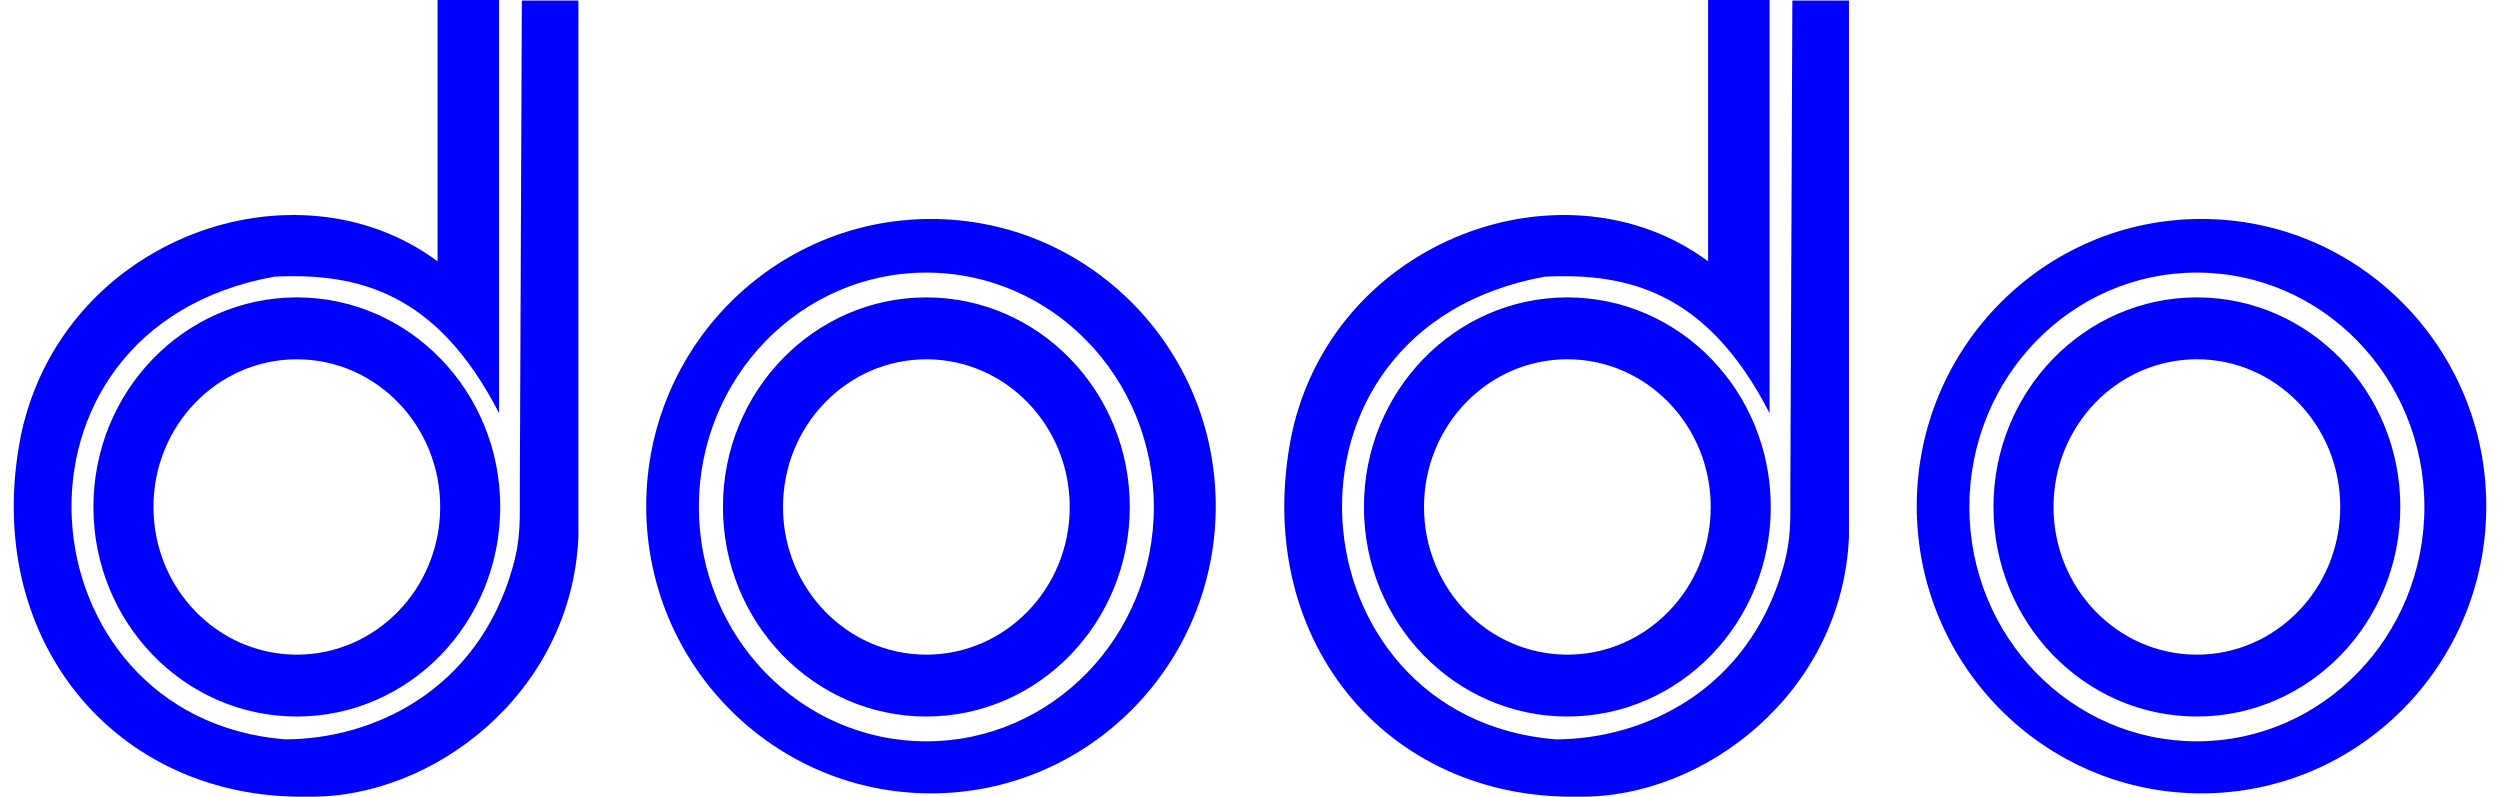 <svg width="91" height="29" viewBox="0 0 91 29" fill="none" xmlns="http://www.w3.org/2000/svg">
<path fill-rule="evenodd" clip-rule="evenodd" d="M18.995 0.019H21.054V19.544C20.806 25.228 15.767 29.065 11.232 28.998C4.136 29.136 -0.742 23.159 0.778 15.768C2.337 8.637 10.762 5.681 15.927 9.512V0H18.165V15.038C15.899 10.619 13.012 9.926 9.984 10.07C-0.543 11.978 0.729 26.135 10.379 26.913C13.565 26.907 17.372 25.156 18.654 20.677C18.968 19.582 18.916 18.917 18.921 17.797L18.995 0.019ZM65.242 0.019H67.302V19.544C67.054 25.228 62.014 29.065 57.48 28.998C50.384 29.136 45.505 23.159 47.026 15.768C48.585 8.637 57.009 5.681 62.175 9.512V0H64.412V15.038C62.146 10.619 59.258 9.926 56.232 10.07C45.705 11.978 46.976 26.135 56.627 26.913C59.813 26.907 63.62 25.156 64.902 20.677C65.215 19.582 65.164 18.917 65.168 17.797L65.242 0.019ZM80.134 7.97C85.859 7.97 90.5 12.65 90.5 18.424C90.5 24.198 85.859 28.878 80.134 28.878C74.41 28.878 69.769 24.198 69.769 18.424C69.769 12.65 74.41 7.97 80.134 7.97ZM79.967 9.922C84.54 9.922 88.248 13.742 88.248 18.453C88.248 23.165 84.54 26.984 79.967 26.984C75.393 26.984 71.685 23.165 71.685 18.453C71.685 13.742 75.393 9.922 79.967 9.922ZM79.967 10.825C84.056 10.825 87.371 14.24 87.371 18.453C87.371 22.666 84.056 26.081 79.967 26.081C75.877 26.081 72.562 22.666 72.562 18.453C72.562 14.24 75.877 10.825 79.967 10.825ZM79.967 13.077C82.848 13.077 85.185 15.484 85.185 18.453C85.185 21.422 82.849 23.829 79.967 23.829C77.085 23.829 74.748 21.422 74.748 18.453C74.748 15.484 77.085 13.077 79.967 13.077ZM57.051 10.825C61.141 10.825 64.456 14.24 64.456 18.453C64.456 22.666 61.141 26.081 57.051 26.081C52.962 26.081 49.647 22.666 49.647 18.453C49.647 14.24 52.962 10.825 57.051 10.825ZM57.051 13.077C59.934 13.077 62.27 15.484 62.27 18.453C62.27 21.422 59.934 23.829 57.051 23.829C54.17 23.829 51.834 21.422 51.834 18.453C51.834 15.484 54.17 13.077 57.051 13.077ZM33.888 7.97C39.612 7.97 44.253 12.65 44.253 18.424C44.253 24.198 39.612 28.878 33.888 28.878C28.163 28.878 23.522 24.198 23.522 18.424C23.522 12.65 28.163 7.97 33.888 7.97ZM33.719 9.922C38.292 9.922 42 13.742 42 18.453C42 23.165 38.292 26.984 33.719 26.984C29.146 26.984 25.438 23.165 25.438 18.453C25.438 13.742 29.146 9.922 33.719 9.922ZM33.719 10.825C37.809 10.825 41.124 14.24 41.124 18.453C41.124 22.666 37.809 26.081 33.719 26.081C29.63 26.081 26.315 22.666 26.315 18.453C26.315 14.24 29.63 10.825 33.719 10.825ZM33.719 13.078C36.602 13.078 38.938 15.484 38.938 18.453C38.938 21.422 36.602 23.829 33.719 23.829C30.838 23.829 28.501 21.422 28.501 18.453C28.501 15.484 30.838 13.078 33.719 13.078ZM10.805 10.825C14.894 10.825 18.209 14.24 18.209 18.453C18.209 22.666 14.894 26.081 10.805 26.081C6.715 26.081 3.4 22.666 3.4 18.453C3.4 14.24 6.716 10.825 10.805 10.825ZM10.805 13.078C13.687 13.078 16.023 15.484 16.023 18.453C16.023 21.422 13.687 23.829 10.805 23.829C7.923 23.829 5.586 21.422 5.586 18.453C5.586 15.484 7.922 13.078 10.805 13.078Z" fill="#0000FF"/>
</svg>
